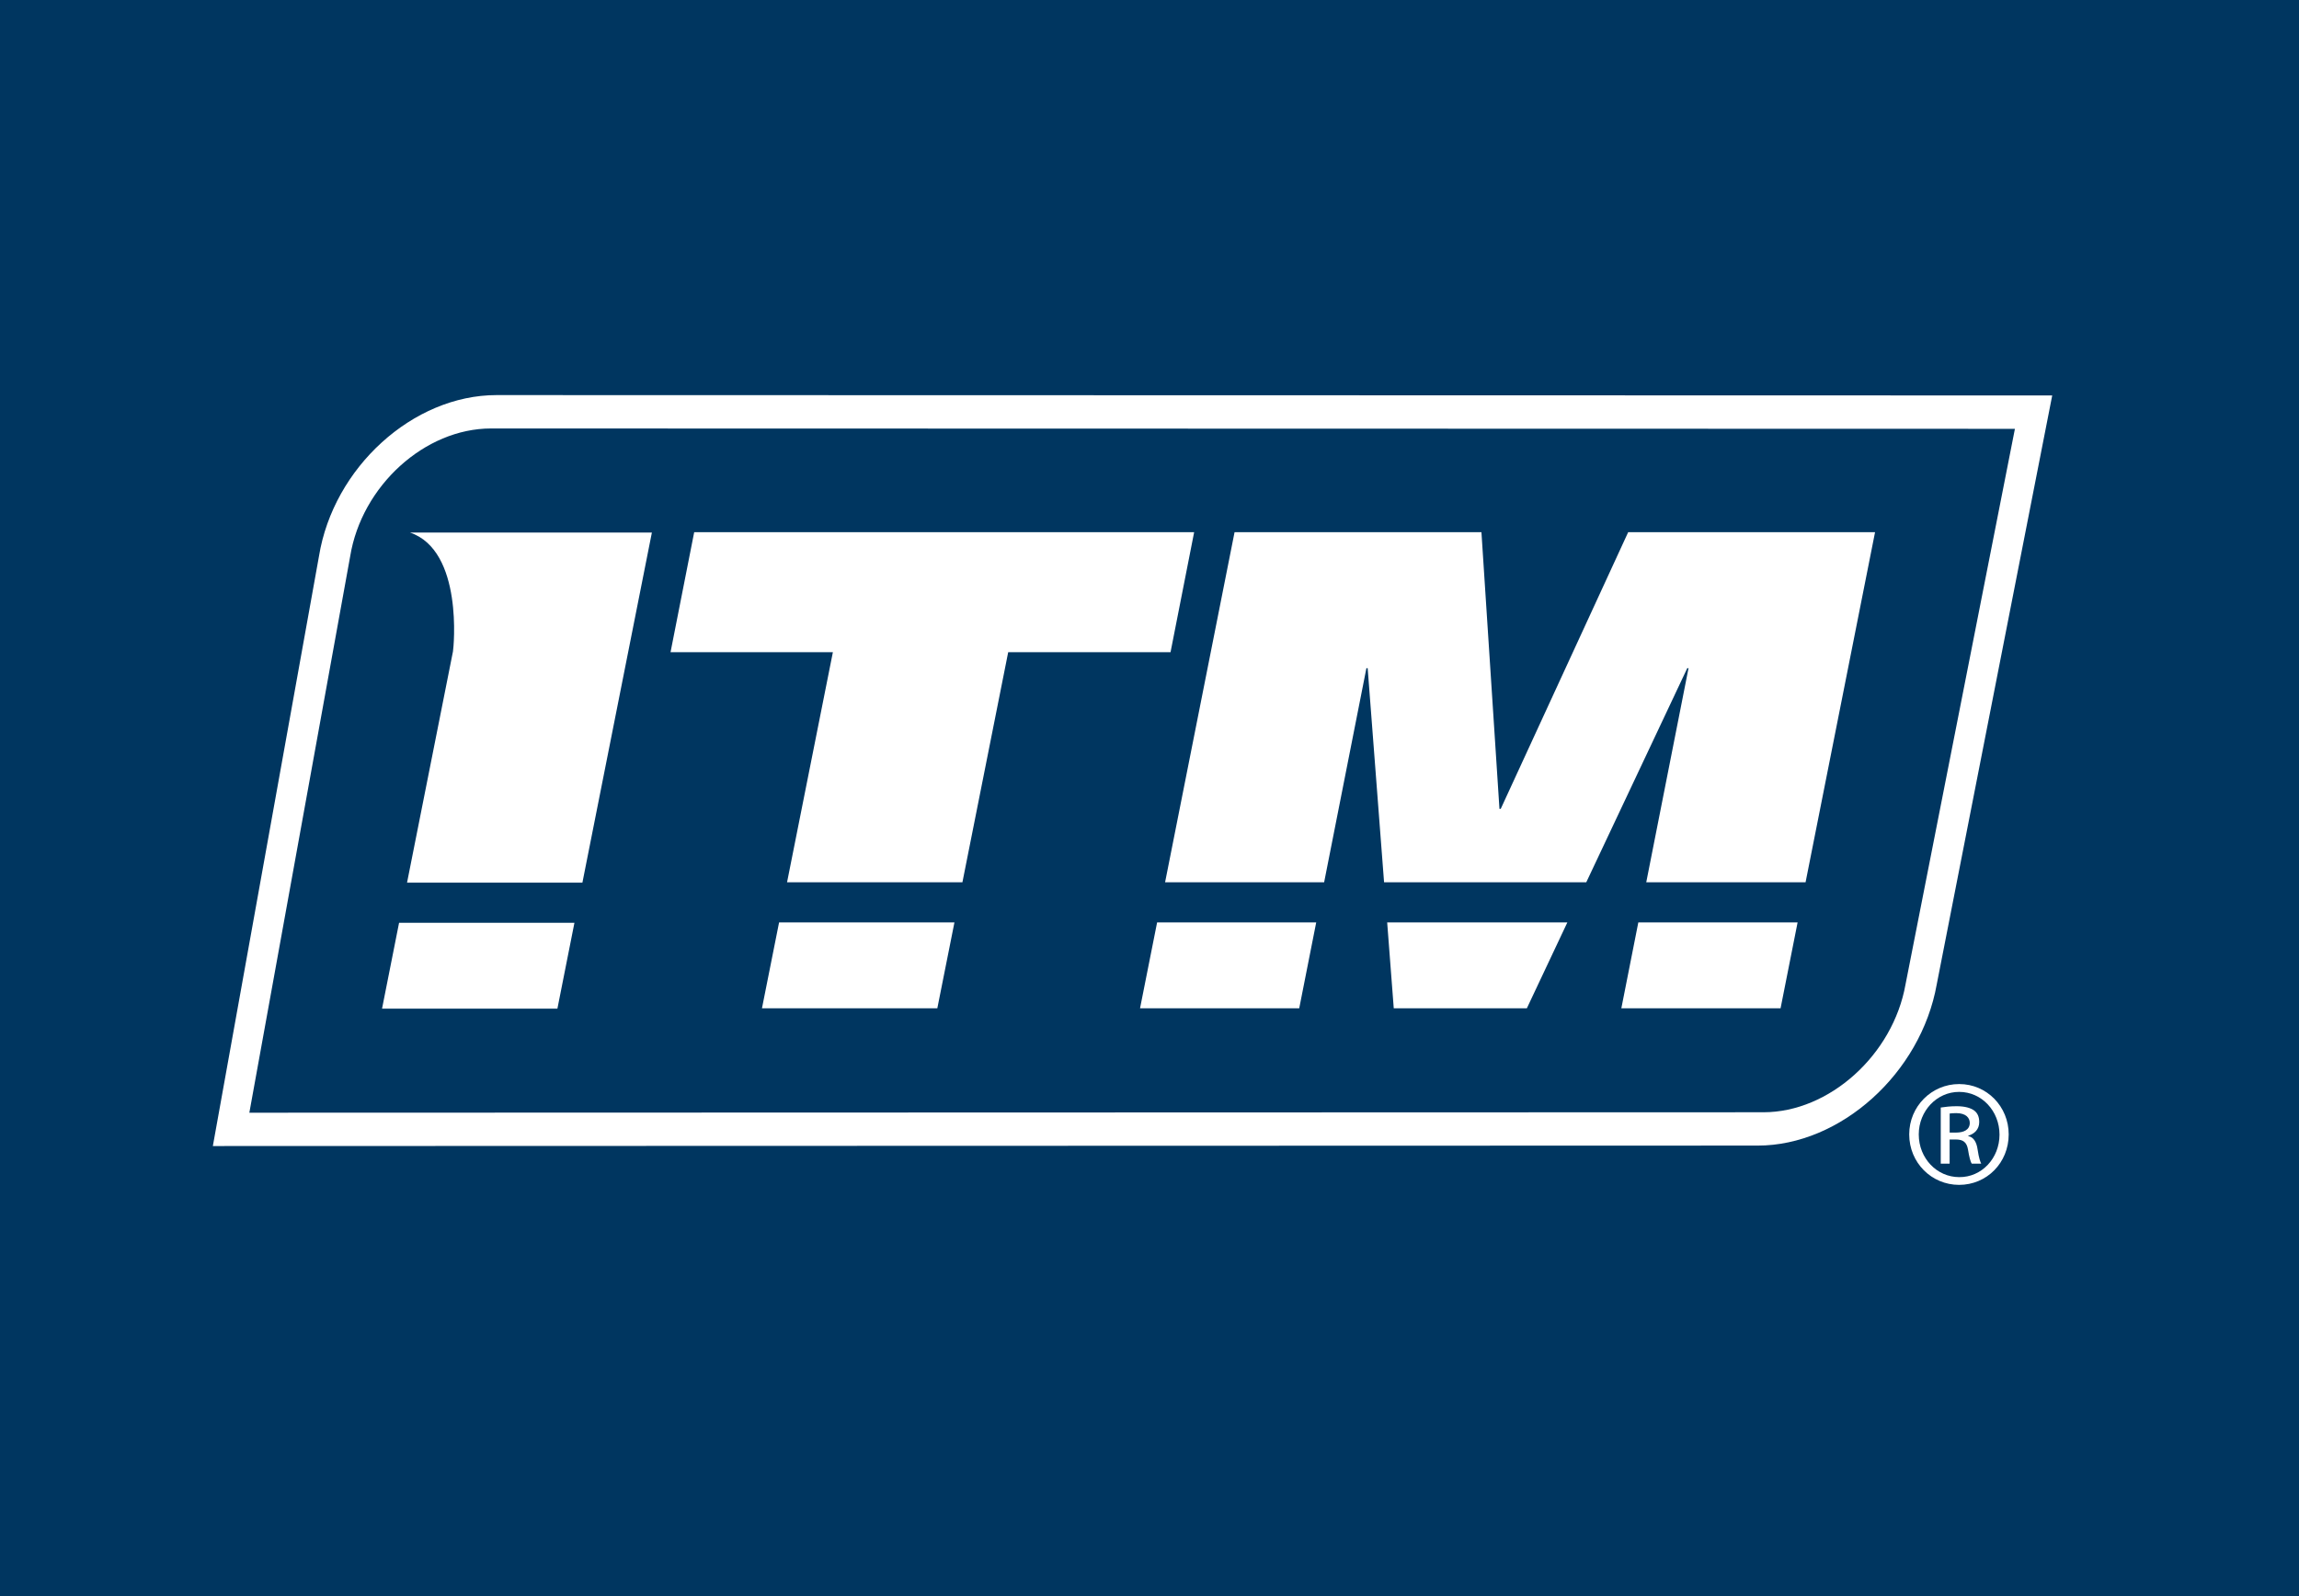 <?xml version="1.0" encoding="utf-8"?>
<!-- Generator: Adobe Illustrator 27.1.1, SVG Export Plug-In . SVG Version: 6.00 Build 0)  -->
<svg version="1.1" id="Layer_1" xmlns="http://www.w3.org/2000/svg" xmlns:xlink="http://www.w3.org/1999/xlink" x="0px" y="0px"
	 viewBox="0 0 510.24 354.33" style="enable-background:new 0 0 510.24 354.33;" xml:space="preserve">
<style type="text/css">
	.st0{fill:#003660;}
	.st1{fill:#FFFFFF;}
</style>
<rect y="0" class="st0" width="510.24" height="354.33"/>
<g>
	<path class="st1" d="M47.24,254.42l23.55-130.92c3.2-19.73,20.88-35.79,39.41-35.79l345.27,0.08l-25.63,130.74
		c-3.52,19.73-21.35,35.79-39.74,35.79L47.24,254.42L47.24,254.42z M108.98,95.12c-14.69,0-28.71,12.73-31.26,28.38L55.34,247.02
		l336.05-0.1c14.59,0,28.74-12.73,31.52-28.38L447.19,95.2L108.98,95.12L108.98,95.12z"/>
</g>
<path class="st1" d="M432.71,251.43h1.44c1.64,0,3.02-0.59,3.02-2.14c0-1.09-0.79-2.18-3.02-2.18c-0.65,0-1.09,0.05-1.44,0.09
	V251.43z M432.71,258.33h-1.98v-12.46c1.04-0.15,2.04-0.29,3.52-0.29c1.89,0,3.13,0.4,3.88,0.94c0.75,0.55,1.14,1.39,1.14,2.58
	c0,1.64-1.09,2.63-2.43,3.02v0.1c1.09,0.2,1.84,1.19,2.08,3.03c0.29,1.94,0.59,2.68,0.79,3.08h-2.09c-0.3-0.4-0.59-1.53-0.85-3.18
	c-0.29-1.59-1.09-2.18-2.68-2.18h-1.39V258.33z M434.79,242.4c-4.92,0-8.94,4.22-8.94,9.44c0,5.3,4.02,9.48,8.98,9.48
	c4.97,0.05,8.94-4.17,8.94-9.43c0-5.27-3.97-9.49-8.94-9.49H434.79z M434.84,240.66c6.1,0,10.97,4.97,10.97,11.17
	c0,6.3-4.86,11.21-11.01,11.21c-6.1,0-11.07-4.91-11.07-11.21c0-6.2,4.97-11.17,11.07-11.17H434.84z"/>
<g>
	<polygon class="st1" points="172.91,204.77 169.11,223.84 208.03,223.84 211.83,204.77 	"/>
	<polygon class="st1" points="154.07,118.14 148.82,144.78 184.85,144.78 174.68,195.86 213.6,195.86 223.76,144.78 259.79,144.78 
		265.03,118.14 	"/>
</g>
<g>
	<polygon class="st1" points="256.81,204.77 253.02,223.84 288.35,223.84 292.12,204.77 	"/>
	<polygon class="st1" points="293.88,195.86 303.26,148.34 303.54,148.34 307.18,195.86 352.06,195.86 374.47,148.34 374.75,148.34 
		365.37,195.86 400.73,195.86 416.15,118.14 361.36,118.14 333.07,179.57 332.79,179.57 328.79,118.14 274,118.14 258.58,195.86 	
		"/>
	<polygon class="st1" points="307.87,204.77 309.33,223.84 338.87,223.84 347.86,204.77 	"/>
	<polygon class="st1" points="363.61,204.77 359.84,223.84 395.18,223.84 398.96,204.77 	"/>
</g>
<g>
	<path class="st1" d="M90.34,195.94h38.92l15.42-77.72l-39.96,0H90.98c11.89,4,9.71,25.57,9.55,26.41S90.34,195.94,90.34,195.94z"/>
	<polygon class="st1" points="88.57,204.86 84.79,223.92 123.71,223.92 127.49,204.86 	"/>
</g>
</svg>
